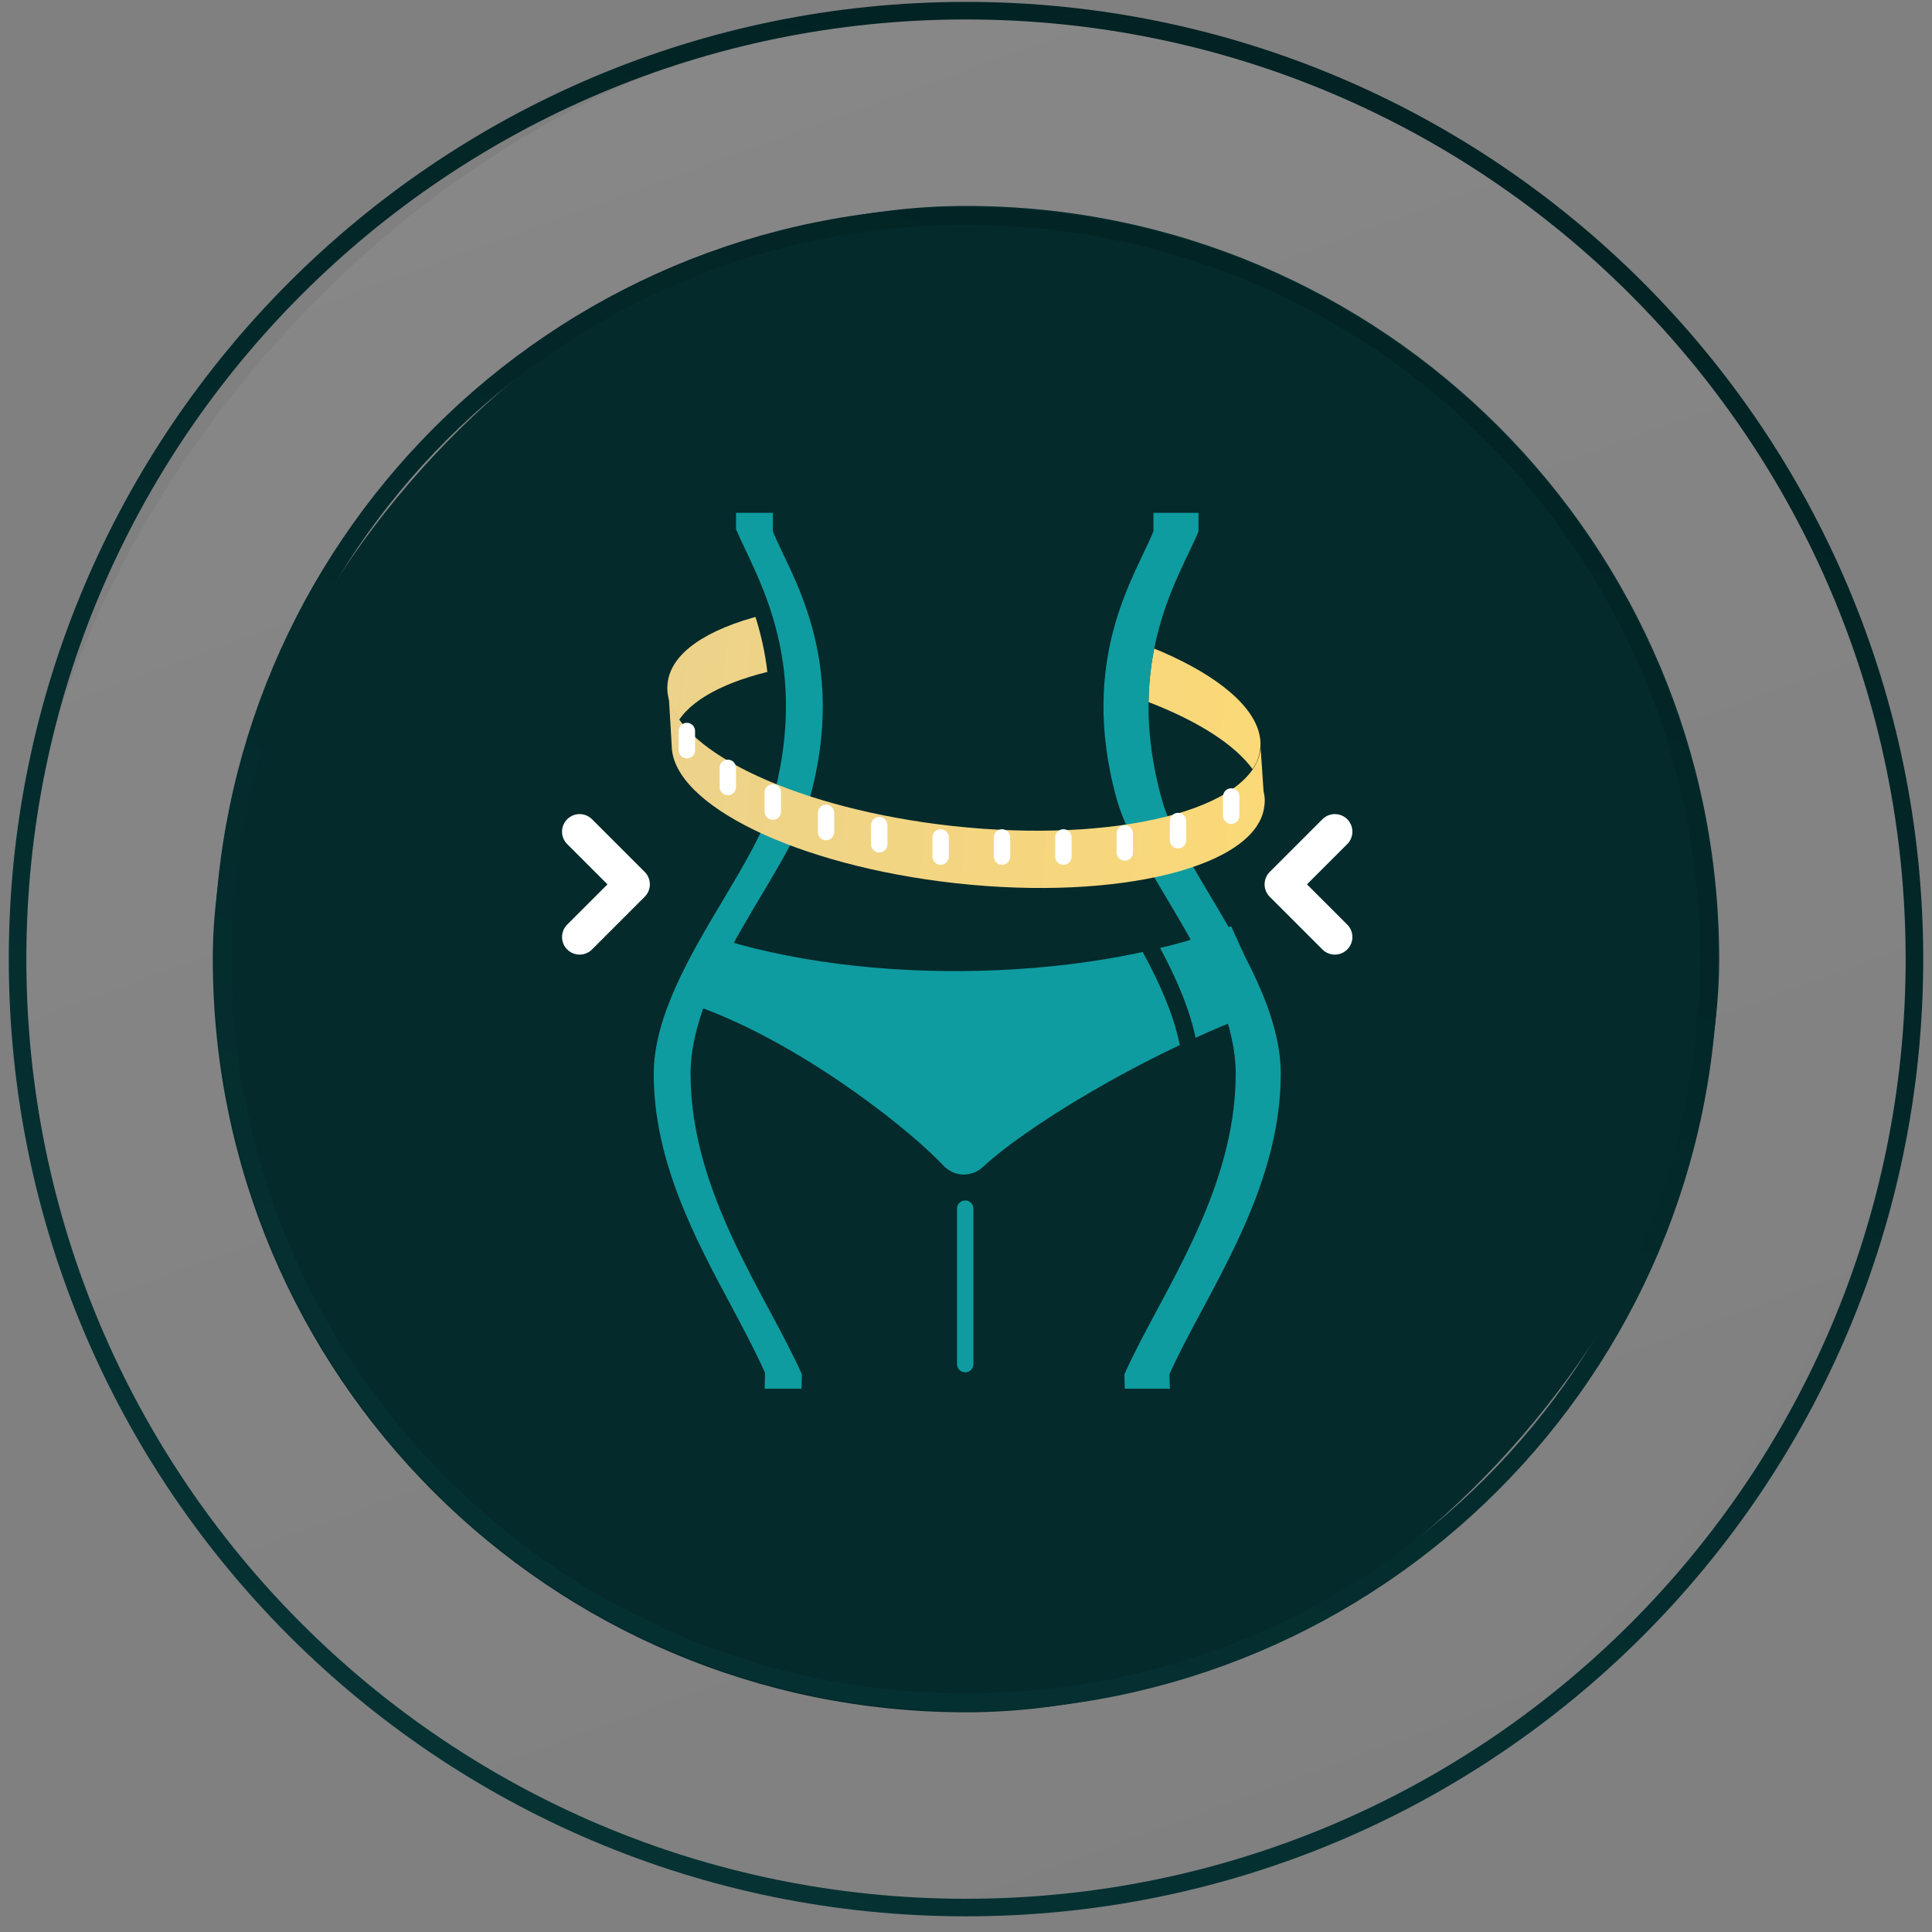 <svg xmlns="http://www.w3.org/2000/svg" fill="none" viewBox="0 0 110 110" height="110" width="110">
<rect x="0" y="0" width="110" height="110" fill="#808080" stroke="none"/>
<a data-encoded-tag-name="foreignobject" data-encoded-tag-value="JTNDZGl2JTIweG1sbnMlM0QlMjJodHRwJTNBJTJGJTJGd3d3LnczLm9yZyUyRjE5OTklMkZ4aHRtbCUyMiUyMHN0eWxlJTNEJTIyYmFja2Ryb3AtZmlsdGVyJTNBYmx1cig3Ljk0cHgpJTNCaGVpZ2h0JTNBMTAwJTI1JTNCd2lkdGglM0ExMDAlMjUlMjIlM0UlM0MlMkZkaXYlM0U=" data-encoded-attr-x="LTE0Ljg4MjQ=" data-encoded-attr-y="LTE1LjI3NDY=" data-encoded-attr-width="MTM5Ljc2NQ==" data-encoded-attr-height="MTM5Ljc2NQ=="></a><rect stroke-width="11.118" stroke-opacity="0.06" stroke="url(#paint0_linear_705_11244)" transform="matrix(-1 0 0 1 109 11.726)" rx="48.441" height="96.882" width="96.882" y="-5.559" x="5.559" data-figma-bg-blur-radius="15.8824"></rect>
<rect fill="#042A2B" transform="matrix(-1 0 0 1 97.882 11.726)" rx="42.882" height="85.765" width="85.765"></rect>
<a data-encoded-tag-name="foreignobject" data-encoded-tag-value="JTNDZGl2JTIweG1sbnMlM0QlMjJodHRwJTNBJTJGJTJGd3d3LnczLm9yZyUyRjE5OTklMkZ4aHRtbCUyMiUyMHN0eWxlJTNEJTIyYmFja2Ryb3AtZmlsdGVyJTNBYmx1cig1cHgpJTNCY2xpcC1wYXRoJTNBdXJsKCUyM2JnYmx1cl8wXzcwNV8xMTI0NF9jbGlwX3BhdGgpJTNCaGVpZ2h0JTNBMTAwJTI1JTNCd2lkdGglM0ExMDAlMjUlMjIlM0UlM0MlMkZkaXYlM0U=" data-encoded-attr-x="LTkuNTAwMTI=" data-encoded-attr-y="LTkuODkyMzM=" data-encoded-attr-width="MTI5" data-encoded-attr-height="MTI5"></a><path stroke="url(#paint1_linear_705_11244)" d="M55 108.608C84.823 108.608 109 84.431 109 54.608C109 24.784 84.823 0.608 55 0.608C25.177 0.608 1 24.784 1 54.608C1 84.431 25.177 108.608 55 108.608ZM55 12.298C78.367 12.298 97.309 31.241 97.309 54.608C97.309 77.974 78.367 96.917 55 96.917C31.633 96.917 12.691 77.974 12.691 54.608C12.691 31.241 31.633 12.298 55 12.298Z" clip-rule="evenodd" fill-rule="evenodd" data-figma-bg-blur-radius="10"></path>
<path stroke-linejoin="round" stroke-linecap="round" stroke-width="2" stroke="white" d="M76 53.351L73 50.351L76 47.351"></path>
<path fill="url(#paint2_linear_705_11244)" d="M71.312 43.787C69.331 41.06 63.226 38.567 55.792 37.751C47.566 36.842 40.483 38.264 38.665 40.99C38.175 40.291 37.919 39.592 38.012 38.893C38.385 35.444 46.261 33.464 55.583 34.489C64.903 35.514 72.127 39.173 71.754 42.621C71.708 43.041 71.568 43.437 71.312 43.787Z"></path>
<path fill="#042A2B" d="M66.605 79.067L66.581 78.251C68.516 73.824 72.92 67.952 72.92 61.147C72.92 55.601 67.304 49.659 66.162 45.558C63.878 37.425 67.304 32.624 68.236 30.248V29.199H41.438V30.248C42.37 32.624 45.795 37.448 43.512 45.558C42.37 49.659 36.754 55.601 36.754 61.147C36.754 67.952 41.135 73.824 43.092 78.251L43.069 79.067H66.605Z"></path>
<path fill="#0F9CA0" d="M70.356 61.147C70.356 55.601 64.74 49.659 63.599 45.558C61.315 37.425 64.74 32.624 65.673 30.248V29.199H68.236V30.248C67.304 32.624 63.878 37.448 66.162 45.558C67.304 49.659 72.92 55.601 72.92 61.147C72.92 67.952 68.539 73.824 66.581 78.251L66.605 79.067H64.041L64.018 78.251C65.975 73.824 70.356 67.952 70.356 61.147Z"></path>
<path fill="#0F9CA0" d="M39.318 61.148C39.318 55.602 44.934 49.659 46.075 45.558C48.359 37.425 44.934 32.625 44.002 30.248V29.199H41.438V30.248C42.37 32.625 45.796 37.449 43.512 45.558C42.37 49.659 36.755 55.602 36.755 61.148C36.755 67.952 41.135 73.824 43.093 78.252L43.069 79.067H45.633L45.656 78.252C43.699 73.824 39.318 67.952 39.318 61.148Z"></path>
<path fill="#0F9CA0" d="M39.573 52.968C48.148 56.137 61.361 56.067 70.099 52.735L72.196 57.395C64.763 60.099 58.075 64.456 56.024 66.39C55.349 67.043 54.346 67.043 53.694 66.344C51.48 63.99 44.07 58.211 37.709 56.696L39.573 52.968Z"></path>
<path fill="#042A2B" d="M61.523 79.533C61.78 79.533 61.989 79.324 61.989 79.067L61.966 78.368C62.456 77.273 63.085 76.108 63.76 74.85C65.788 71.075 68.304 66.367 68.304 61.171C68.304 57.629 66.137 53.993 64.203 50.778C63.038 48.82 61.943 46.979 61.523 45.465C59.636 38.753 61.733 34.373 62.992 31.763C63.224 31.273 63.434 30.83 63.574 30.458L63.597 30.388V29.269C63.597 29.013 63.388 28.803 63.131 28.803C62.875 28.803 62.665 29.013 62.665 29.269V30.225C62.525 30.551 62.339 30.947 62.129 31.39C60.824 34.139 58.634 38.707 60.615 45.768C61.081 47.399 62.199 49.286 63.388 51.314C65.252 54.436 67.349 57.955 67.349 61.241C67.349 66.204 64.996 70.608 62.922 74.477C62.222 75.782 61.57 77.017 61.057 78.159L61.011 78.252L61.034 79.16C61.057 79.324 61.267 79.533 61.523 79.533Z"></path>
<path stroke-linejoin="round" stroke-linecap="round" stroke-width="2" stroke="white" d="M33 47.351L36 50.351L33 53.351"></path>
<path fill="#042A2B" d="M43.07 79.533C43.326 79.533 43.536 79.323 43.536 79.067L43.559 78.158L43.513 78.065C43 76.923 42.348 75.688 41.649 74.383C39.575 70.515 37.221 66.111 37.221 61.147C37.221 57.861 39.318 54.343 41.182 51.22C42.371 49.216 43.513 47.329 43.956 45.674C45.936 38.637 43.746 34.046 42.441 31.296C42.231 30.854 42.045 30.457 41.905 30.131V29.176C41.905 28.919 41.695 28.71 41.439 28.71C41.182 28.71 40.973 28.919 40.973 29.176V30.294L40.996 30.364C41.136 30.737 41.346 31.18 41.579 31.669C42.837 34.279 44.934 38.683 43.047 45.371C42.627 46.886 41.532 48.727 40.367 50.684C38.456 53.9 36.266 57.559 36.266 61.077C36.266 66.274 38.782 70.981 40.81 74.756C41.486 76.014 42.115 77.203 42.604 78.275L42.581 78.974C42.604 79.323 42.814 79.533 43.07 79.533Z"></path>
<path fill="#0F9CA0" d="M54.955 78.135C55.211 78.135 55.421 77.925 55.421 77.669V68.814C55.421 68.558 55.211 68.348 54.955 68.348C54.698 68.348 54.489 68.558 54.489 68.814V77.669C54.489 77.925 54.698 78.135 54.955 78.135Z"></path>
<path fill="#042A2B" d="M54.487 48.308H55.186C55.442 48.308 55.652 48.098 55.652 47.842C55.652 47.586 55.442 47.376 55.186 47.376H54.487C54.23 47.376 54.021 47.586 54.021 47.842C54.021 48.098 54.23 48.308 54.487 48.308Z"></path>
<path fill="url(#paint3_linear_705_11244)" d="M54.208 47.026C63.529 48.051 71.382 46.094 71.778 42.622L71.941 45.045C72.011 45.325 72.034 45.605 71.987 45.884C71.615 49.333 63.738 51.314 54.417 50.288C45.376 49.286 38.315 45.837 38.245 42.482L38.082 39.685C38.758 42.901 45.586 46.071 54.208 47.026Z"></path>
<path fill="white" d="M70.1 46.909C70.357 46.909 70.566 46.7 70.566 46.443V45.348C70.566 45.092 70.357 44.882 70.1 44.882C69.844 44.882 69.634 45.092 69.634 45.348V46.443C69.634 46.7 69.844 46.909 70.1 46.909Z"></path>
<path fill="white" d="M67.071 48.308C67.327 48.308 67.537 48.098 67.537 47.842V46.746C67.537 46.49 67.327 46.28 67.071 46.28C66.815 46.28 66.605 46.49 66.605 46.746V47.842C66.605 48.098 66.815 48.308 67.071 48.308Z"></path>
<path fill="white" d="M64.04 49.006C64.297 49.006 64.507 48.797 64.507 48.54V47.445C64.507 47.189 64.297 46.979 64.04 46.979C63.784 46.979 63.575 47.189 63.575 47.445V48.54C63.575 48.797 63.784 49.006 64.04 49.006Z"></path>
<path fill="white" d="M60.546 49.24C60.802 49.24 61.012 49.03 61.012 48.774V47.678C61.012 47.422 60.802 47.212 60.546 47.212C60.289 47.212 60.08 47.422 60.08 47.678V48.774C60.08 49.03 60.289 49.24 60.546 49.24Z"></path>
<path fill="white" d="M44.002 46.676C44.258 46.676 44.468 46.467 44.468 46.21V45.115C44.468 44.859 44.258 44.649 44.002 44.649C43.745 44.649 43.535 44.859 43.535 45.115V46.21C43.535 46.467 43.745 46.676 44.002 46.676Z"></path>
<path fill="white" d="M41.439 45.278C41.695 45.278 41.905 45.068 41.905 44.812V43.717C41.905 43.461 41.695 43.251 41.439 43.251C41.183 43.251 40.973 43.461 40.973 43.717V44.812C40.973 45.068 41.183 45.278 41.439 45.278Z"></path>
<path fill="white" d="M39.108 43.181C39.364 43.181 39.574 42.971 39.574 42.715V41.619C39.574 41.363 39.364 41.153 39.108 41.153C38.852 41.153 38.642 41.363 38.642 41.619V42.715C38.642 42.971 38.852 43.181 39.108 43.181Z"></path>
<path fill="white" d="M47.031 47.842C47.287 47.842 47.497 47.632 47.497 47.376V46.28C47.497 46.024 47.287 45.814 47.031 45.814C46.774 45.814 46.565 46.024 46.565 46.28V47.376C46.565 47.632 46.774 47.842 47.031 47.842Z"></path>
<path fill="white" d="M50.059 48.54C50.316 48.54 50.525 48.33 50.525 48.074V46.979C50.525 46.722 50.316 46.513 50.059 46.513C49.803 46.513 49.593 46.722 49.593 46.979V48.074C49.593 48.33 49.803 48.54 50.059 48.54Z"></path>
<path fill="white" d="M53.556 49.24C53.812 49.24 54.022 49.03 54.022 48.774V47.678C54.022 47.422 53.812 47.212 53.556 47.212C53.3 47.212 53.09 47.422 53.09 47.678V48.774C53.09 49.03 53.3 49.24 53.556 49.24Z"></path>
<path fill="white" d="M57.05 49.239C57.307 49.239 57.516 49.03 57.516 48.773V47.678C57.516 47.422 57.307 47.212 57.05 47.212C56.794 47.212 56.584 47.422 56.584 47.678V48.773C56.584 49.03 56.794 49.239 57.05 49.239Z"></path>
<defs>
<clipPath transform="translate(9.5 9.892)" id="bgblur_0_705_11244_clip_path"><path d="M55 108.608C84.823 108.608 109 84.431 109 54.608C109 24.784 84.823 0.608 55 0.608C25.177 0.608 1 24.784 1 54.608C1 84.431 25.177 108.608 55 108.608ZM55 12.298C78.367 12.298 97.309 31.241 97.309 54.608C97.309 77.974 78.367 96.917 55 96.917C31.633 96.917 12.691 77.974 12.691 54.608C12.691 31.241 31.633 12.298 55 12.298Z" clip-rule="evenodd" fill-rule="evenodd"></path>
</clipPath><linearGradient gradientUnits="userSpaceOnUse" y2="110.93" x2="58.29" y1="-6.263" x1="100.932" id="paint0_linear_705_11244">
<stop stop-color="white"></stop>
<stop stop-opacity="0" stop-color="white" offset="1"></stop>
</linearGradient>
<linearGradient gradientUnits="userSpaceOnUse" y2="166.447" x2="24.282" y1="0.608" x1="109" id="paint1_linear_705_11244">
<stop stop-color="#011F20"></stop>
<stop stop-color="#083B3D" offset="1"></stop>
</linearGradient>
<linearGradient gradientUnits="userSpaceOnUse" y2="39.522" x2="72.185" y1="36.181" x1="37.993" id="paint2_linear_705_11244">
<stop stop-color="#ECD28A"></stop>
<stop stop-color="#FBD978" offset="1"></stop>
</linearGradient>
<linearGradient gradientUnits="userSpaceOnUse" y2="44.889" x2="72.501" y1="41.916" x1="38.082" id="paint3_linear_705_11244">
<stop stop-color="#ECD28A"></stop>
<stop stop-color="#FBD978" offset="1"></stop>
</linearGradient>
</defs>
</svg>

